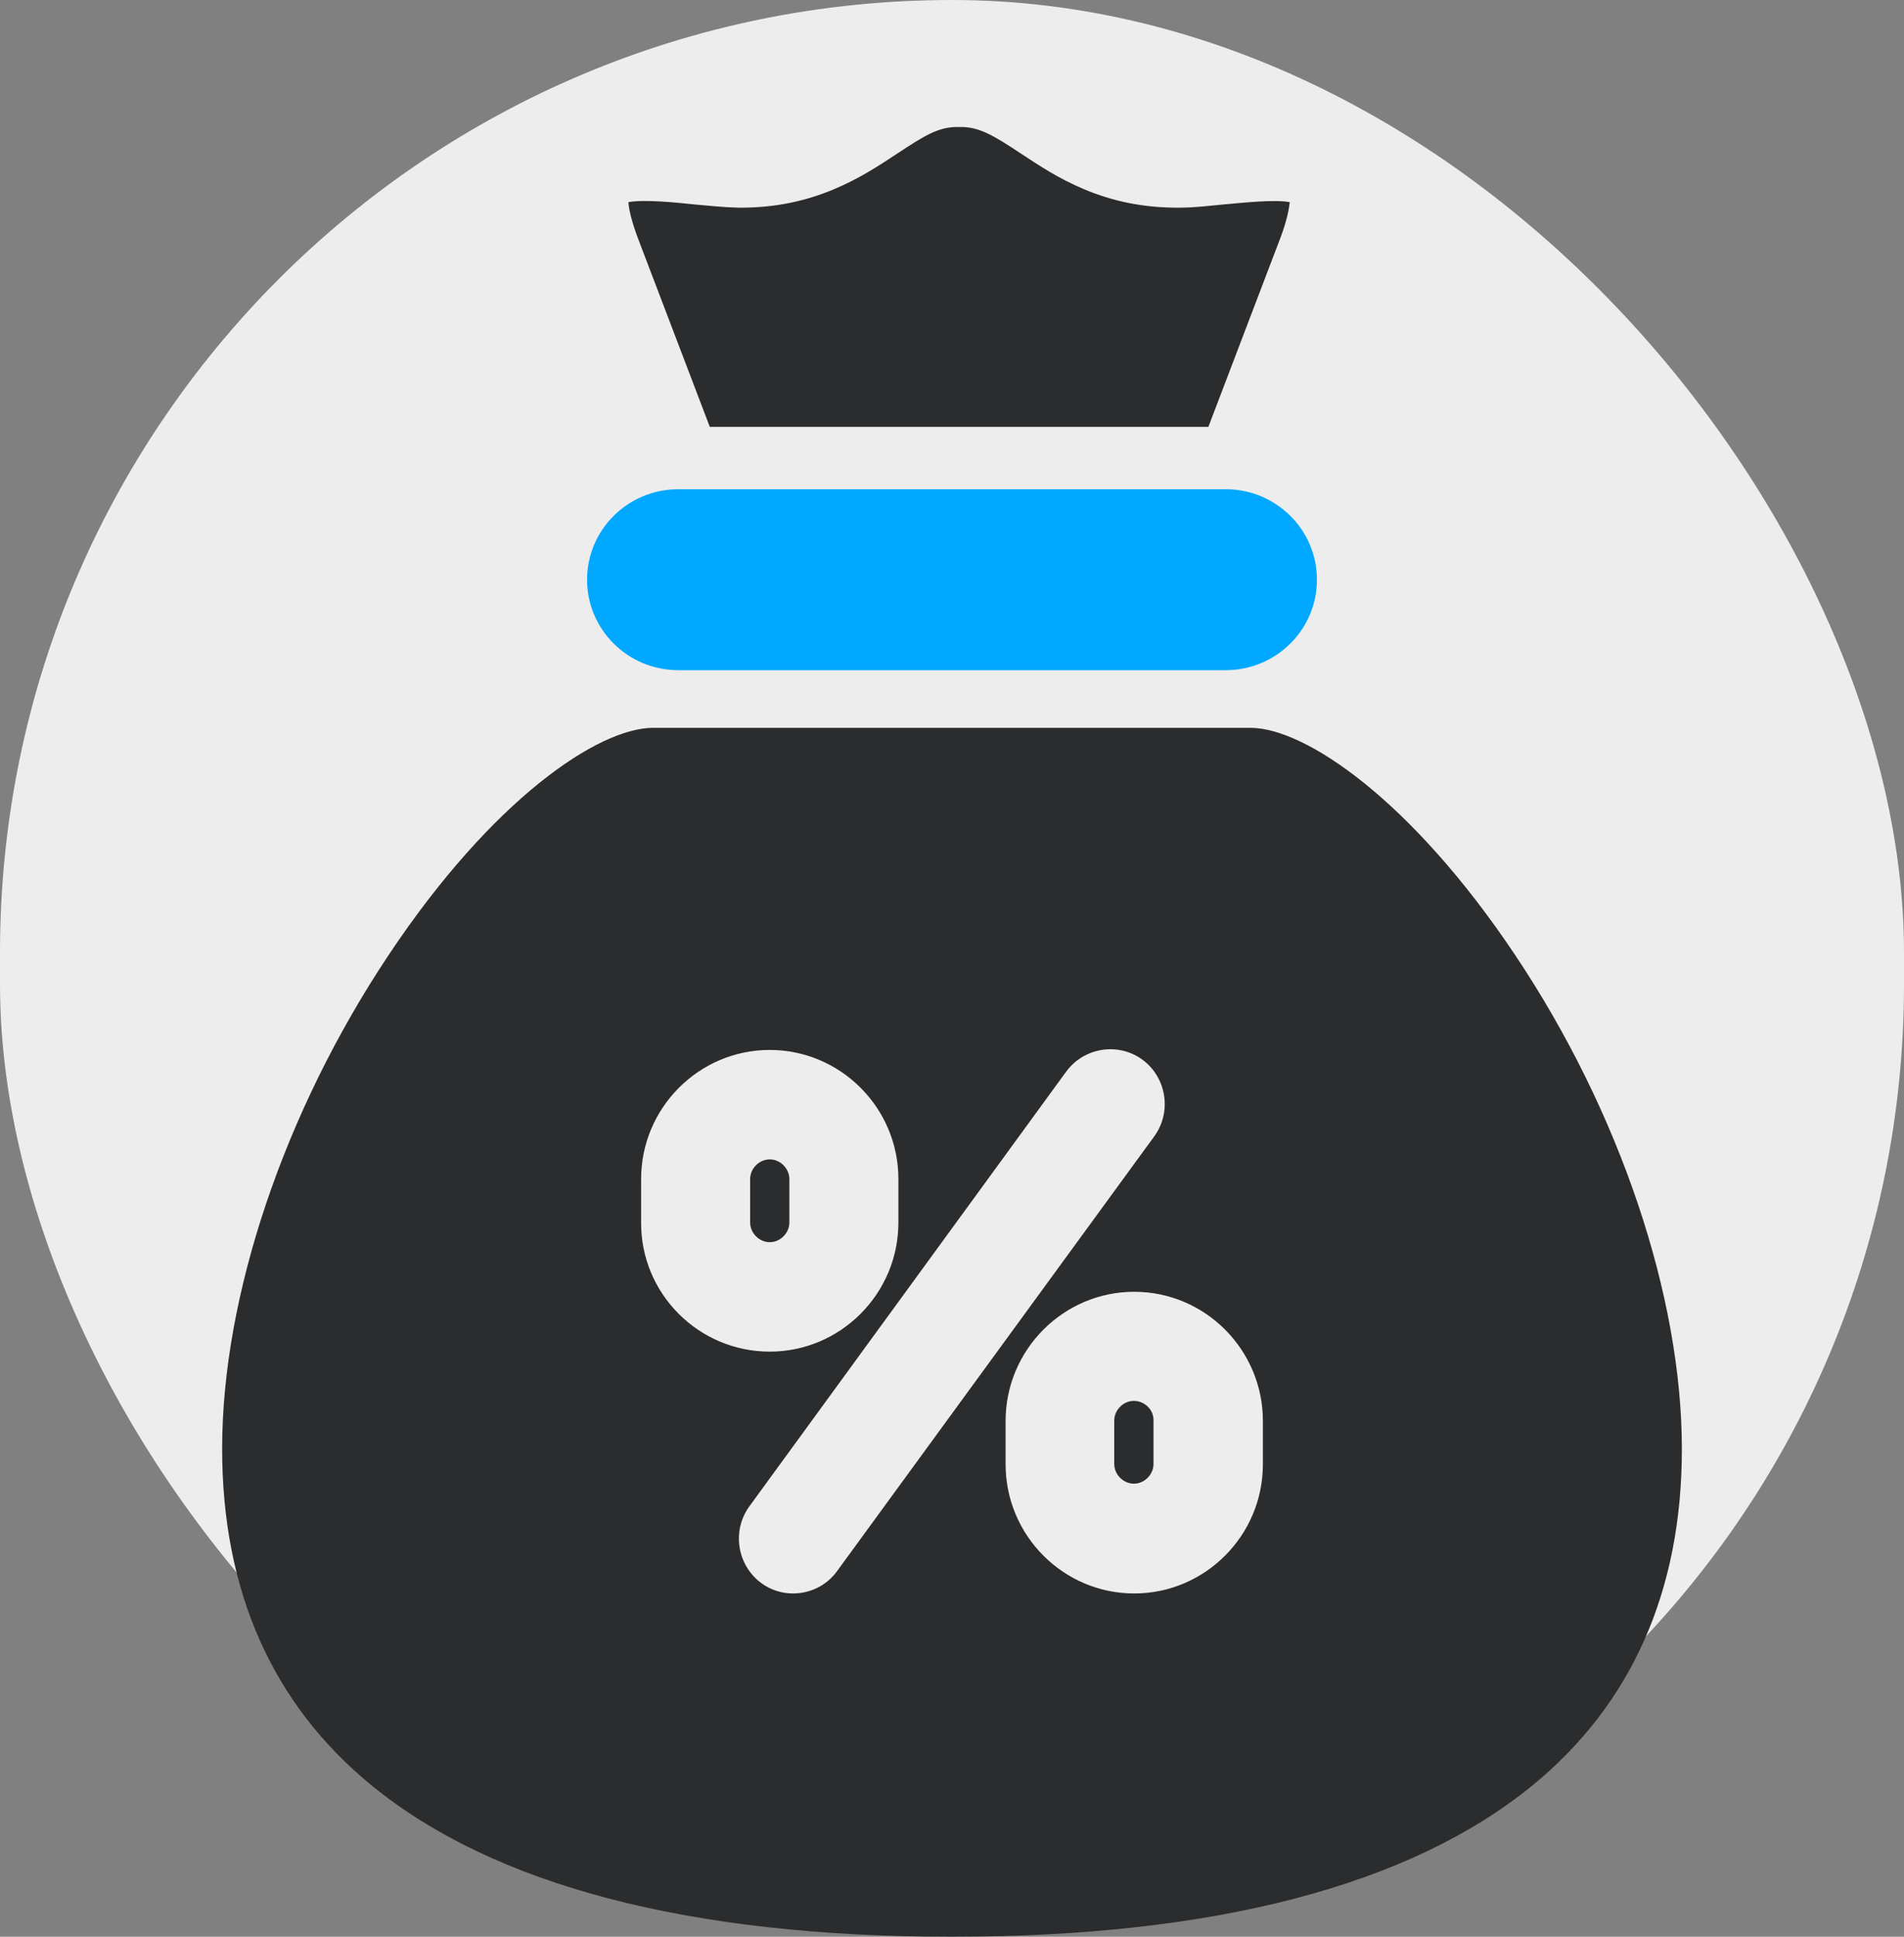 <svg width="60" height="61" viewBox="0 0 60 61" fill="none" xmlns="http://www.w3.org/2000/svg">
    <rect x="0" y="0" width="60" height="61" fill="#808080" stroke="none"/>
    <rect width="60" height="61" rx="30" fill="#EDEDED"/>
    <path d="M24.875 38.504V37.136C24.875 36.803 24.589 36.516 24.257 36.516C23.925 36.516 23.639 36.803 23.639 37.136V38.504C23.639 38.837 23.925 39.124 24.257 39.124C24.589 39.124 24.875 38.837 24.875 38.504ZM22.368 13.445H38.079L40.335 7.528C40.564 6.93 40.621 6.562 40.644 6.367C40.163 6.275 39.132 6.39 38.594 6.436C38.102 6.482 37.644 6.54 37.209 6.54C34.781 6.574 33.269 5.563 32.159 4.828C31.323 4.276 30.853 3.989 30.258 4H30.223H30.189C29.582 3.989 29.124 4.276 28.288 4.828C27.177 5.563 25.654 6.574 23.238 6.54C22.803 6.528 22.345 6.482 21.852 6.436C21.326 6.379 20.284 6.275 19.803 6.367C19.814 6.562 19.883 6.919 20.112 7.528L22.368 13.445ZM35.731 44.122C35.399 44.122 35.113 44.409 35.113 44.742V46.11C35.113 46.443 35.399 46.73 35.731 46.73C36.063 46.73 36.35 46.443 36.35 46.11V44.742C36.361 44.409 36.075 44.122 35.731 44.122ZM47.755 30.093C51.042 35.011 53 40.824 53 45.639C53 50.108 51.42 53.67 48.294 56.232C44.423 59.391 38.262 61 29.994 61C21.726 61 15.577 59.391 11.707 56.232C8.58 53.67 7 50.108 7 45.627C7 40.813 8.958 35.011 12.245 30.082C15.52 25.164 18.864 22.924 20.581 22.924H39.419C41.125 22.935 44.469 25.176 47.755 30.093ZM24.257 42.571C26.49 42.571 28.311 40.744 28.311 38.504V37.136C28.311 34.896 26.49 33.069 24.257 33.069C22.024 33.069 20.203 34.896 20.203 37.136V38.504C20.192 40.744 22.013 42.571 24.257 42.571ZM36.373 35.792C36.934 35.022 36.762 33.942 36.006 33.379C35.239 32.816 34.163 32.989 33.602 33.747L23.616 47.442C23.055 48.212 23.227 49.292 23.982 49.855C24.291 50.085 24.646 50.188 24.99 50.188C25.517 50.188 26.044 49.947 26.376 49.487L36.373 35.792ZM39.797 44.754C39.797 42.513 37.976 40.686 35.743 40.686C33.51 40.686 31.689 42.513 31.689 44.754V46.121C31.689 48.361 33.51 50.188 35.743 50.188C37.976 50.188 39.797 48.361 39.797 46.121V44.754Z" fill="#2A2C2E"/>
    <path d="M38.625 15.409H21.375C19.787 15.409 18.5 16.685 18.5 18.259C18.5 19.832 19.787 21.108 21.375 21.108H38.625C40.213 21.108 41.5 19.832 41.5 18.259C41.5 16.685 40.213 15.409 38.625 15.409Z" fill="#00A8FF"/>
</svg>
